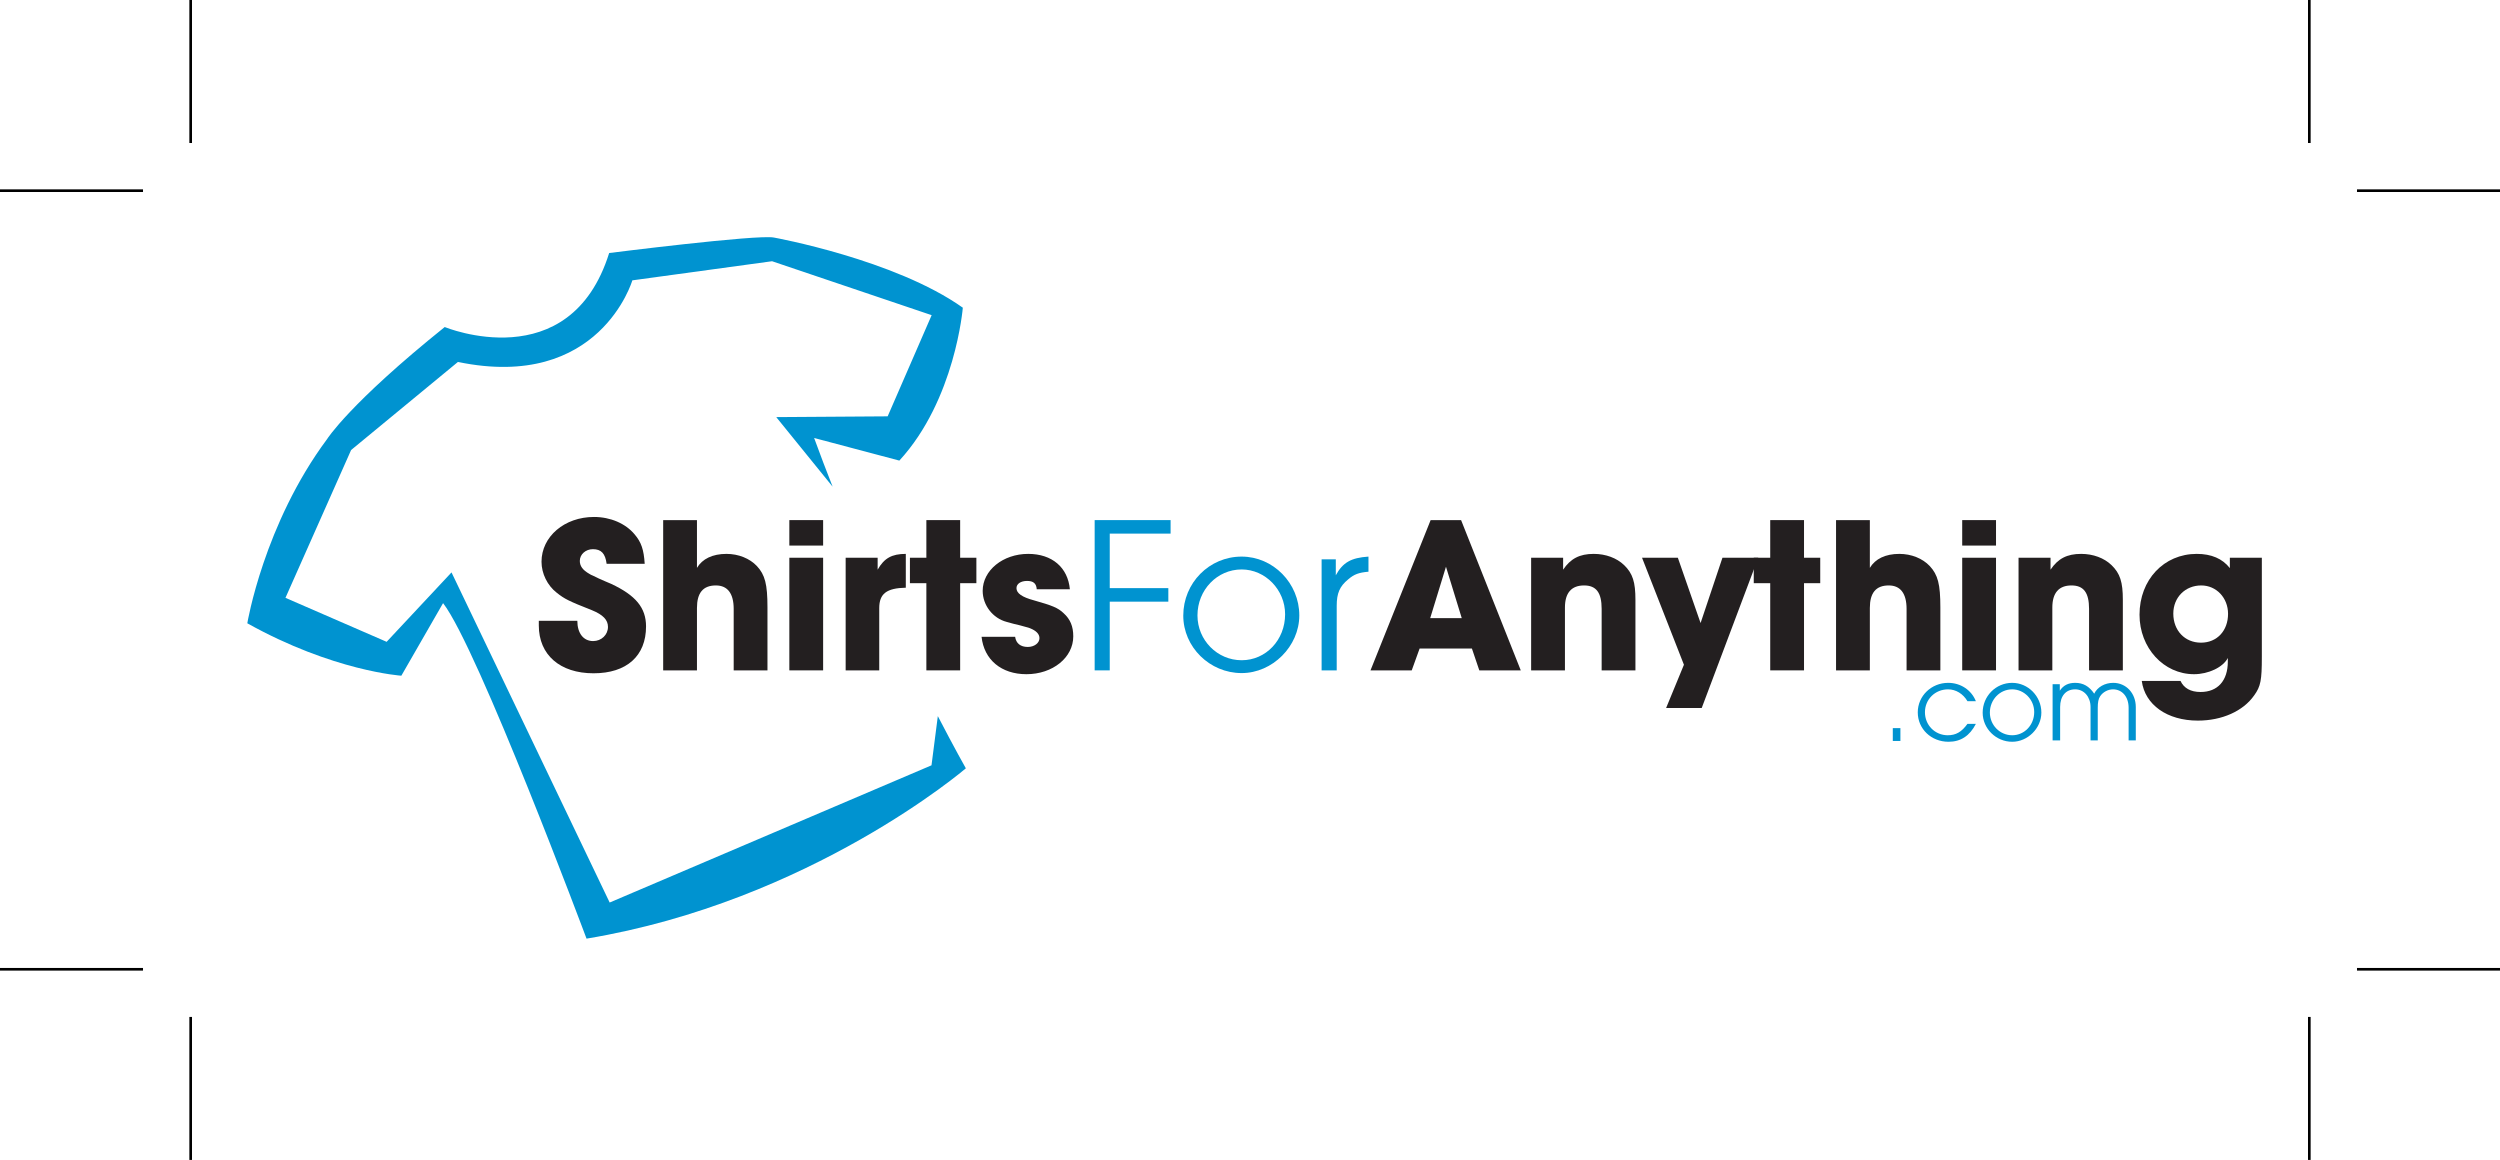 <?xml version="1.0" encoding="UTF-8"?>
<svg xmlns="http://www.w3.org/2000/svg" xmlns:xlink="http://www.w3.org/1999/xlink" width="472pt" height="219pt" viewBox="0 0 472 219" version="1.1">
<g id="surface1">
<path style=" stroke:none;fill-rule:nonzero;fill:rgb(0%,57.646%,81.567%);fill-opacity:1;" d="M 357.359 137.469 L 358.797 137.469 L 358.797 139.895 L 357.359 139.895 L 357.359 137.469 "/>
<path style=" stroke:none;fill-rule:nonzero;fill:rgb(13.699%,12.199%,12.5%);fill-opacity:1;" d="M 114.531 106.445 C 114.277 104.492 113.508 103.684 111.938 103.684 C 110.574 103.684 109.469 104.66 109.469 105.895 C 109.469 106.871 110.02 107.641 111.297 108.359 C 111.469 108.488 111.68 108.574 111.895 108.66 L 113.043 109.215 L 114.191 109.723 L 115.383 110.23 C 120.02 112.402 121.973 114.742 121.973 118.27 C 121.973 123.844 118.316 127.117 112.062 127.117 C 105.727 127.117 101.727 123.633 101.727 118.102 L 101.727 117.211 L 109 117.211 C 109 119.547 110.148 121.035 111.98 121.035 C 113.555 121.035 114.785 119.848 114.785 118.355 C 114.785 117.039 113.852 116.062 111.766 115.211 C 107.344 113.465 106.578 113.082 105.09 111.891 C 103.344 110.531 102.238 108.277 102.238 106.062 C 102.238 101.301 106.578 97.602 112.148 97.602 C 115.254 97.602 118.102 98.836 119.805 100.875 C 121.078 102.363 121.551 103.77 121.719 106.445 L 114.531 106.445 "/>
<path style=" stroke:none;fill-rule:nonzero;fill:rgb(13.699%,12.199%,12.5%);fill-opacity:1;" d="M 125.207 98.195 L 131.586 98.195 L 131.586 107.215 C 132.605 105.512 134.523 104.574 137.16 104.574 C 139.414 104.574 141.539 105.426 142.902 106.871 C 144.434 108.531 144.898 110.273 144.898 114.699 L 144.898 126.566 L 138.52 126.566 L 138.52 114.953 C 138.52 112.062 137.371 110.531 135.16 110.531 C 132.734 110.531 131.586 111.934 131.586 114.781 L 131.586 126.566 L 125.207 126.566 L 125.207 98.195 "/>
<path style=" stroke:none;fill-rule:nonzero;fill:rgb(13.699%,12.199%,12.5%);fill-opacity:1;" d="M 155.406 126.566 L 149.027 126.566 L 149.027 105.301 L 155.406 105.301 Z M 155.406 103.004 L 149.027 103.004 L 149.027 98.195 L 155.406 98.195 L 155.406 103.004 "/>
<path style=" stroke:none;fill-rule:nonzero;fill:rgb(13.699%,12.199%,12.5%);fill-opacity:1;" d="M 159.66 105.301 L 165.699 105.301 L 165.699 107.555 C 166.934 105.383 168.379 104.574 171.016 104.574 L 171.016 110.957 C 167.359 111.039 166 112.105 166 114.824 L 166 126.566 L 159.66 126.566 L 159.66 105.301 "/>
<path style=" stroke:none;fill-rule:nonzero;fill:rgb(13.699%,12.199%,12.5%);fill-opacity:1;" d="M 181.277 105.301 L 184.34 105.301 L 184.34 110.105 L 181.277 110.105 L 181.277 126.566 L 174.898 126.566 L 174.898 110.105 L 171.793 110.105 L 171.793 105.301 L 174.898 105.301 L 174.898 98.195 L 181.277 98.195 L 181.277 105.301 "/>
<path style=" stroke:none;fill-rule:nonzero;fill:rgb(13.699%,12.199%,12.5%);fill-opacity:1;" d="M 195.738 111.254 C 195.656 110.148 195.102 109.68 193.91 109.68 C 192.719 109.68 191.91 110.23 191.91 111.039 C 191.91 112.02 192.977 112.742 195.188 113.34 C 198.633 114.316 199.738 114.742 200.801 115.762 C 202.078 116.91 202.633 118.27 202.633 120.145 C 202.633 124.141 198.762 127.289 193.785 127.289 C 189.062 127.289 185.785 124.566 185.32 120.227 L 191.656 120.227 C 191.824 121.461 192.676 122.145 194.039 122.145 C 195.273 122.145 196.25 121.418 196.25 120.484 C 196.25 119.719 195.656 119.082 194.465 118.609 C 194.25 118.527 193.996 118.441 193.785 118.398 L 192.551 118.059 L 191.316 117.762 L 190.082 117.422 C 187.445 116.738 185.531 114.273 185.531 111.551 C 185.531 107.684 189.359 104.574 194.125 104.574 C 198.633 104.574 201.609 107.129 201.992 111.254 L 195.738 111.254 "/>
<path style=" stroke:none;fill-rule:nonzero;fill:rgb(0%,57.646%,81.567%);fill-opacity:1;" d="M 206.672 98.195 L 221.008 98.195 L 221.008 100.746 L 209.52 100.746 L 209.52 111.039 L 220.582 111.039 L 220.582 113.594 L 209.52 113.594 L 209.52 126.566 L 206.672 126.566 L 206.672 98.195 "/>
<path style=" stroke:none;fill-rule:nonzero;fill:rgb(0%,57.646%,81.567%);fill-opacity:1;" d="M 226.082 116.188 C 226.082 120.867 229.828 124.652 234.422 124.652 C 239.016 124.652 242.629 120.824 242.629 115.977 C 242.629 111.34 238.887 107.512 234.422 107.512 C 229.785 107.512 226.082 111.383 226.082 116.188 Z M 245.309 116.188 C 245.309 122.016 240.246 127.078 234.422 127.078 C 228.379 127.078 223.402 122.145 223.402 116.23 C 223.402 110.062 228.297 105.086 234.422 105.086 C 240.375 105.086 245.309 110.105 245.309 116.188 "/>
<path style=" stroke:none;fill-rule:nonzero;fill:rgb(0%,57.646%,81.567%);fill-opacity:1;" d="M 249.52 105.598 L 252.199 105.598 L 252.199 108.617 C 253.52 106.191 255.094 105.301 258.367 105.086 L 258.367 107.938 C 256.539 108.105 255.688 108.402 254.539 109.383 C 252.926 110.699 252.371 112.02 252.371 114.359 L 252.371 126.566 L 249.52 126.566 L 249.52 105.598 "/>
<path style=" stroke:none;fill-rule:nonzero;fill:rgb(13.699%,12.199%,12.5%);fill-opacity:1;" d="M 275.977 116.699 L 273 107 L 270.023 116.699 Z M 268.023 122.441 L 266.535 126.566 L 258.75 126.566 L 270.105 98.195 L 275.852 98.195 L 287.121 126.566 L 279.293 126.566 L 277.895 122.441 L 268.023 122.441 "/>
<path style=" stroke:none;fill-rule:nonzero;fill:rgb(13.699%,12.199%,12.5%);fill-opacity:1;" d="M 289.078 105.301 L 295.117 105.301 L 295.117 107.555 C 296.52 105.469 298.223 104.574 300.902 104.574 C 303.156 104.574 305.242 105.344 306.645 106.703 C 308.262 108.277 308.77 109.895 308.77 113.254 L 308.77 126.566 L 302.391 126.566 L 302.391 114.953 C 302.391 111.891 301.371 110.531 299.074 110.531 C 296.691 110.531 295.461 111.934 295.461 114.699 L 295.461 126.566 L 289.078 126.566 L 289.078 105.301 "/>
<path style=" stroke:none;fill-rule:nonzero;fill:rgb(13.699%,12.199%,12.5%);fill-opacity:1;" d="M 331.961 105.301 L 321.285 133.668 L 314.562 133.668 L 317.926 125.504 L 310.016 105.301 L 316.777 105.301 L 321.07 117.633 L 325.199 105.301 L 331.961 105.301 "/>
<path style=" stroke:none;fill-rule:nonzero;fill:rgb(13.699%,12.199%,12.5%);fill-opacity:1;" d="M 340.598 105.301 L 343.66 105.301 L 343.66 110.105 L 340.598 110.105 L 340.598 126.566 L 334.219 126.566 L 334.219 110.105 L 331.109 110.105 L 331.109 105.301 L 334.219 105.301 L 334.219 98.195 L 340.598 98.195 L 340.598 105.301 "/>
<path style=" stroke:none;fill-rule:nonzero;fill:rgb(13.699%,12.199%,12.5%);fill-opacity:1;" d="M 346.645 98.195 L 353.027 98.195 L 353.027 107.215 C 354.047 105.512 355.961 104.574 358.598 104.574 C 360.852 104.574 362.98 105.426 364.34 106.871 C 365.871 108.531 366.34 110.273 366.34 114.699 L 366.34 126.566 L 359.961 126.566 L 359.961 114.953 C 359.961 112.062 358.812 110.531 356.598 110.531 C 354.176 110.531 353.027 111.934 353.027 114.781 L 353.027 126.566 L 346.645 126.566 L 346.645 98.195 "/>
<path style=" stroke:none;fill-rule:nonzero;fill:rgb(13.699%,12.199%,12.5%);fill-opacity:1;" d="M 376.848 126.566 L 370.465 126.566 L 370.465 105.301 L 376.848 105.301 Z M 376.848 103.004 L 370.465 103.004 L 370.465 98.195 L 376.848 98.195 L 376.848 103.004 "/>
<path style=" stroke:none;fill-rule:nonzero;fill:rgb(13.699%,12.199%,12.5%);fill-opacity:1;" d="M 381.102 105.301 L 387.141 105.301 L 387.141 107.555 C 388.543 105.469 390.242 104.574 392.922 104.574 C 395.18 104.574 397.262 105.344 398.664 106.703 C 400.281 108.277 400.793 109.895 400.793 113.254 L 400.793 126.566 L 394.414 126.566 L 394.414 114.953 C 394.414 111.891 393.391 110.531 391.094 110.531 C 388.715 110.531 387.48 111.934 387.48 114.699 L 387.48 126.566 L 381.102 126.566 L 381.102 105.301 "/>
<path style=" stroke:none;fill-rule:nonzero;fill:rgb(13.699%,12.199%,12.5%);fill-opacity:1;" d="M 410.32 115.848 C 410.32 119.039 412.488 121.336 415.551 121.336 C 418.57 121.336 420.656 119.082 420.656 115.891 C 420.656 112.867 418.445 110.531 415.594 110.531 C 412.574 110.531 410.32 112.785 410.32 115.848 Z M 427.035 124.016 C 427.035 128.438 426.82 129.586 425.59 131.285 C 423.508 134.266 419.508 136.051 414.953 136.051 C 409.172 136.051 404.961 133.074 404.367 128.566 L 411.684 128.566 C 412.32 129.926 413.594 130.648 415.469 130.648 C 418.699 130.648 420.613 128.52 420.613 124.906 L 420.613 124.227 C 419.723 125.973 416.953 127.289 414.234 127.289 C 408.488 127.289 403.941 122.312 403.941 116.062 C 403.941 109.469 408.535 104.574 414.742 104.574 C 417.512 104.574 419.594 105.469 420.996 107.258 L 420.996 105.301 L 427.035 105.301 L 427.035 124.016 "/>
<path style=" stroke:none;fill-rule:nonzero;fill:rgb(0%,57.646%,81.567%);fill-opacity:1;" d="M 373.047 136.664 C 371.887 138.926 370.188 140.047 367.883 140.047 C 364.609 140.047 362.074 137.613 362.074 134.492 C 362.074 131.398 364.633 128.922 367.816 128.922 C 370.164 128.922 372.207 130.277 373.047 132.387 L 371.457 132.387 C 370.637 130.984 369.262 130.148 367.797 130.148 C 365.344 130.148 363.43 132.039 363.43 134.473 C 363.43 136.906 365.32 138.816 367.73 138.816 C 369.281 138.816 370.355 138.195 371.457 136.664 L 373.047 136.664 "/>
<path style=" stroke:none;fill-rule:nonzero;fill:rgb(0%,57.646%,81.567%);fill-opacity:1;" d="M 375.688 134.535 C 375.688 136.906 377.578 138.816 379.902 138.816 C 382.227 138.816 384.059 136.883 384.059 134.434 C 384.059 132.086 382.16 130.148 379.902 130.148 C 377.559 130.148 375.688 132.109 375.688 134.535 Z M 385.41 134.535 C 385.41 137.484 382.852 140.047 379.902 140.047 C 376.848 140.047 374.328 137.551 374.328 134.559 C 374.328 131.438 376.805 128.922 379.902 128.922 C 382.914 128.922 385.41 131.461 385.41 134.535 "/>
<path style=" stroke:none;fill-rule:nonzero;fill:rgb(0%,57.646%,81.567%);fill-opacity:1;" d="M 387.531 129.18 L 388.891 129.18 L 388.891 130.406 C 389.559 129.395 390.48 128.922 391.793 128.922 C 393.301 128.922 394.438 129.562 395.387 130.969 C 395.988 129.719 397.387 128.922 398.98 128.922 C 401.41 128.922 403.238 130.883 403.238 133.484 L 403.238 139.785 L 401.883 139.785 L 401.883 133.637 C 401.883 131.566 400.68 130.148 398.938 130.148 C 397.988 130.148 397.02 130.664 396.504 131.461 C 396.184 131.938 396.055 132.598 396.055 133.637 L 396.055 139.785 L 394.695 139.785 L 394.695 133.484 C 394.695 131.566 393.473 130.148 391.793 130.148 C 390.027 130.148 388.953 131.414 388.953 133.484 L 388.953 139.785 L 387.531 139.785 L 387.531 129.18 "/>
<path style=" stroke:none;fill-rule:nonzero;fill:rgb(0%,57.646%,81.567%);fill-opacity:1;" d="M 177.062 135.203 C 180.277 141.398 182.352 145.059 182.352 145.059 C 182.352 145.059 153.09 170.18 110.738 177.215 C 110.738 177.215 90.227 122.34 83.652 113.871 L 75.773 127.574 C 75.773 127.574 62.898 126.719 46.691 117.676 C 46.691 117.676 49.805 98.969 61.754 82.902 C 61.754 82.902 65.918 76.238 83.961 61.746 C 83.961 61.746 107.578 71.5 115.012 47.77 C 115.012 47.77 142.996 44.23 146.109 44.848 C 146.109 44.848 168.953 48.977 181.781 58.094 C 181.781 58.094 180.359 75.48 169.797 86.961 L 153.707 82.691 C 154.84 85.797 156.008 88.867 157.199 91.883 L 146.555 78.75 L 167.59 78.605 L 175.895 59.504 L 145.766 49.32 L 119.387 52.93 C 119.387 52.93 113.238 73.898 86.457 68.336 L 66.289 84.965 L 53.895 112.871 L 72.996 121.176 L 85.246 108.07 L 115.105 170.398 L 175.867 144.492 L 177.062 135.203 "/>
<path style="fill:none;stroke-width:5;stroke-linecap:butt;stroke-linejoin:miter;stroke:rgb(0%,0%,0%);stroke-opacity:1;stroke-miterlimit:4;" d="M 270 360 L 0 360 " transform="matrix(0.1,0,0,-0.1,0,219)"/>
<path style="fill:none;stroke-width:5;stroke-linecap:butt;stroke-linejoin:miter;stroke:rgb(0%,0%,0%);stroke-opacity:1;stroke-miterlimit:4;" d="M 360 270 L 360 0 " transform="matrix(0.1,0,0,-0.1,0,219)"/>
<path style="fill:none;stroke-width:5;stroke-linecap:butt;stroke-linejoin:miter;stroke:rgb(0%,0%,0%);stroke-opacity:1;stroke-miterlimit:4;" d="M 270 1830 L 0 1830 " transform="matrix(0.1,0,0,-0.1,0,219)"/>
<path style="fill:none;stroke-width:5;stroke-linecap:butt;stroke-linejoin:miter;stroke:rgb(0%,0%,0%);stroke-opacity:1;stroke-miterlimit:4;" d="M 360 1920 L 360 2190 " transform="matrix(0.1,0,0,-0.1,0,219)"/>
<path style="fill:none;stroke-width:5;stroke-linecap:butt;stroke-linejoin:miter;stroke:rgb(0%,0%,0%);stroke-opacity:1;stroke-miterlimit:4;" d="M 4450 1830 L 4720 1830 " transform="matrix(0.1,0,0,-0.1,0,219)"/>
<path style="fill:none;stroke-width:5;stroke-linecap:butt;stroke-linejoin:miter;stroke:rgb(0%,0%,0%);stroke-opacity:1;stroke-miterlimit:4;" d="M 4360 1920 L 4360 2190 " transform="matrix(0.1,0,0,-0.1,0,219)"/>
<path style="fill:none;stroke-width:5;stroke-linecap:butt;stroke-linejoin:miter;stroke:rgb(0%,0%,0%);stroke-opacity:1;stroke-miterlimit:4;" d="M 4450 360 L 4720 360 " transform="matrix(0.1,0,0,-0.1,0,219)"/>
<path style="fill:none;stroke-width:5;stroke-linecap:butt;stroke-linejoin:miter;stroke:rgb(0%,0%,0%);stroke-opacity:1;stroke-miterlimit:4;" d="M 4360 270 L 4360 0 " transform="matrix(0.1,0,0,-0.1,0,219)"/>
</g>
</svg>
